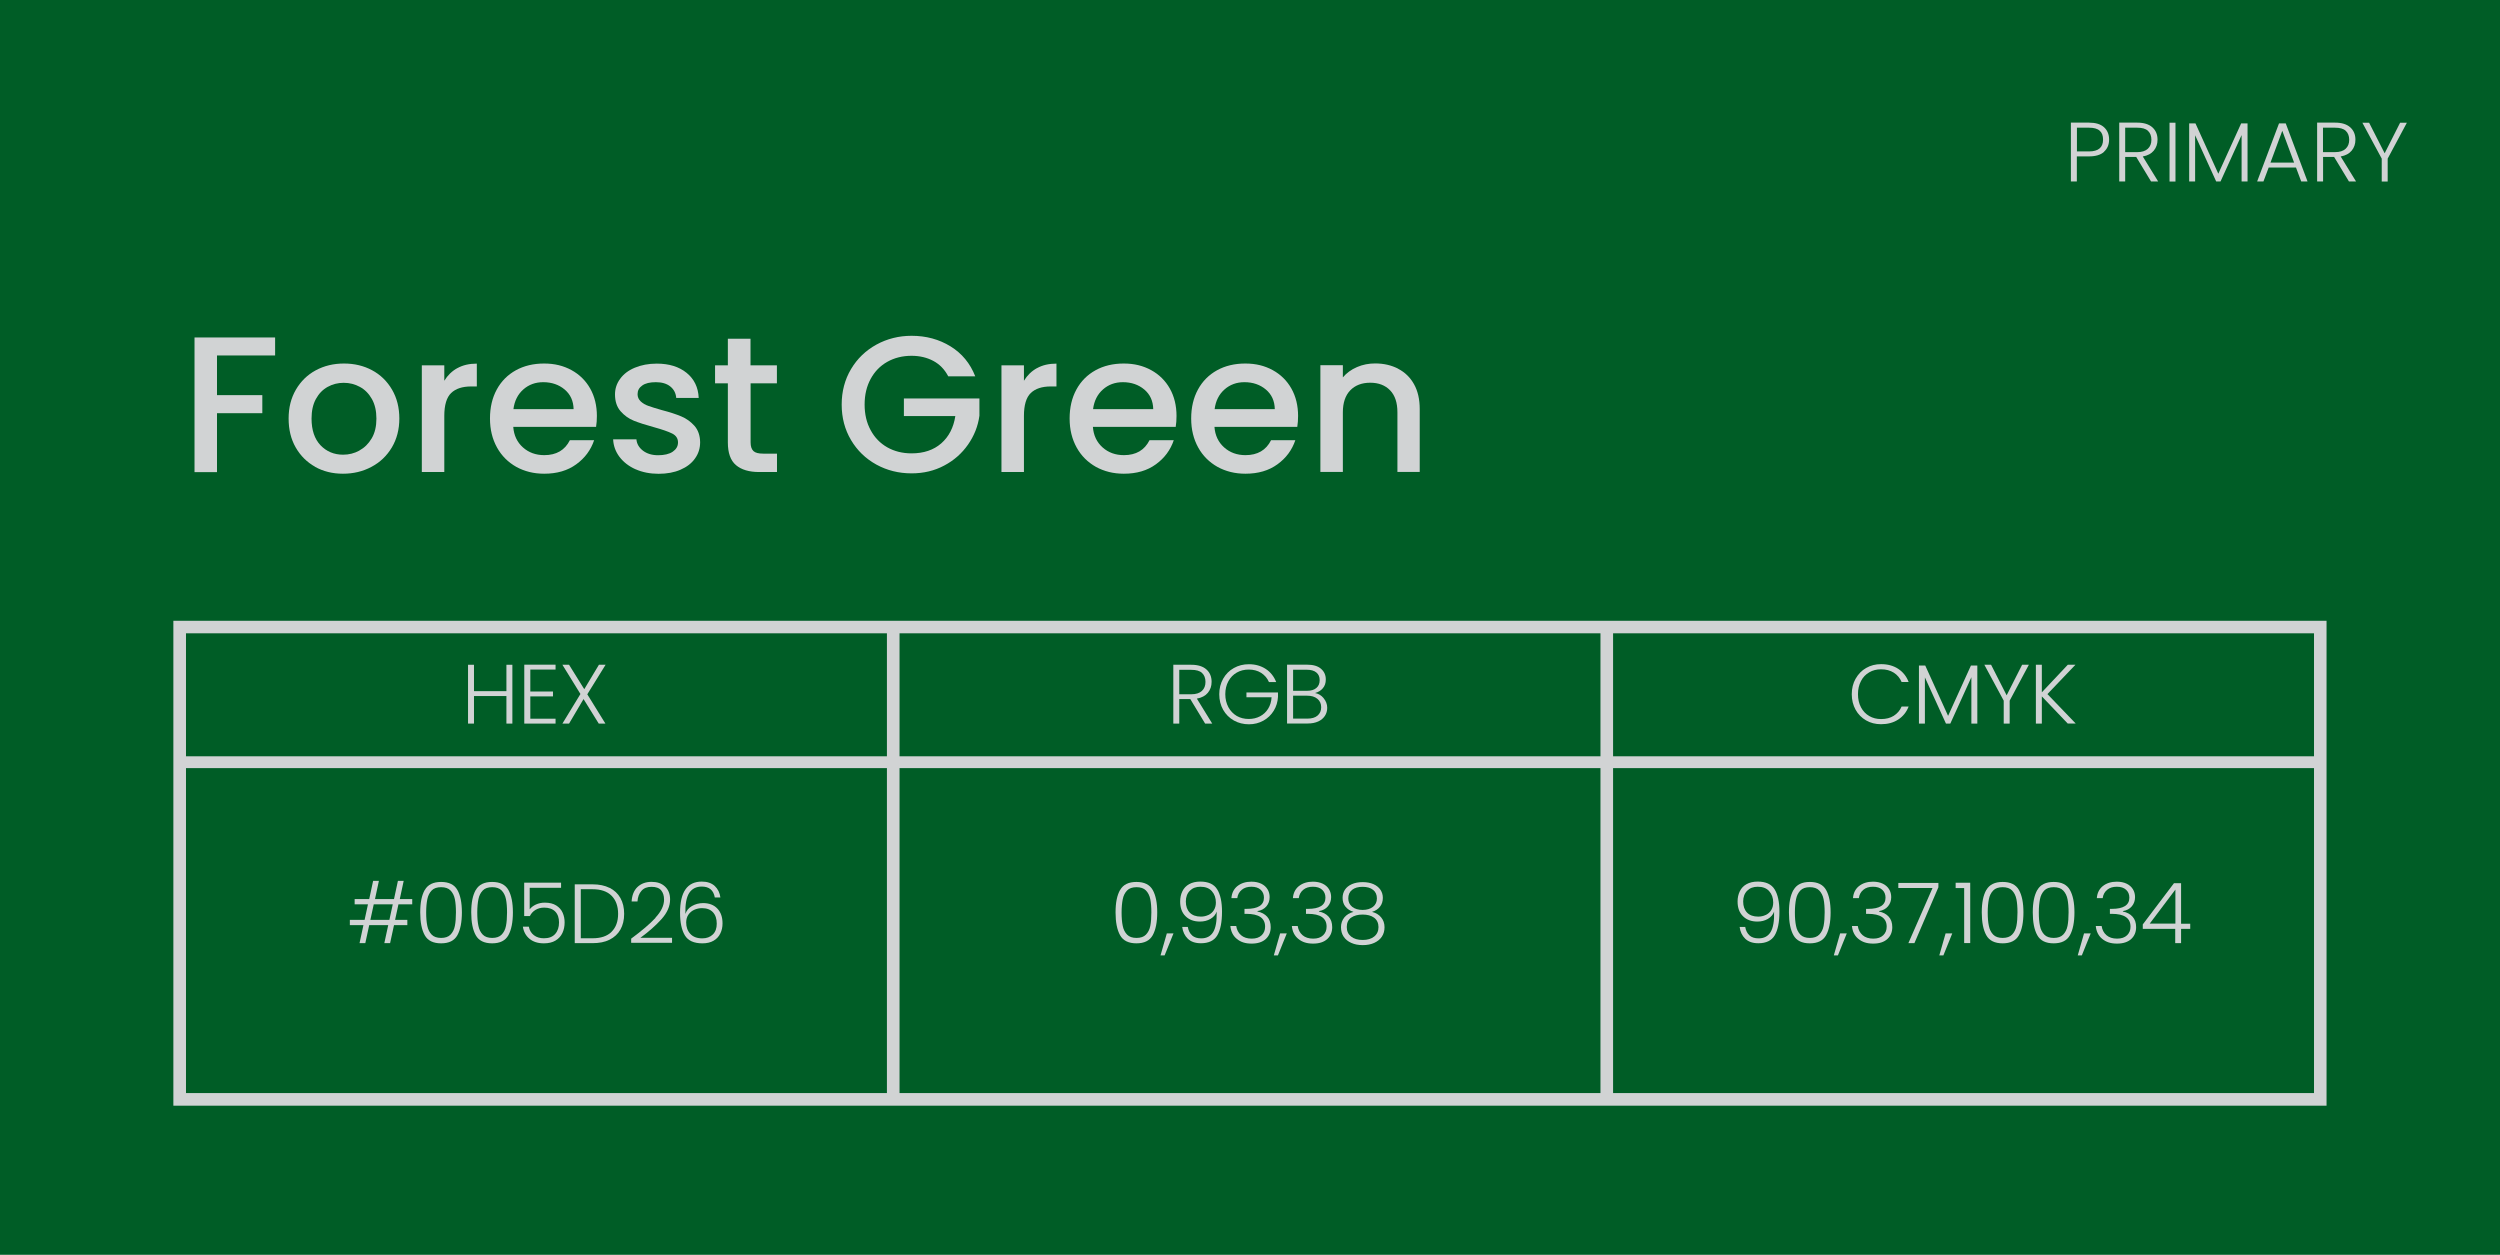 <?xml version="1.0" encoding="UTF-8"?>
<svg id="Layer_2" data-name="Layer 2" xmlns="http://www.w3.org/2000/svg" viewBox="0 0 281.34 141.21">
  <defs>
    <style>
      .cls-1 {
        fill: #005d26;
      }

      .cls-2 {
        fill: #d1d3d4;
      }
    </style>
  </defs>
  <g id="Layer_1-2" data-name="Layer 1">
    <g>
      <rect class="cls-1" width="281.34" height="141.21"/>
      <g>
        <path class="cls-2" d="M236.79,17.08c-.38.35-.95.52-1.71.52h-1.36v2.82h-.67v-6.62h2.03c.75,0,1.32.17,1.7.52.38.35.57.81.57,1.38s-.19,1.03-.57,1.37ZM236.67,15.71c0-.44-.12-.78-.38-1-.25-.23-.65-.34-1.2-.34h-1.36v2.67h1.36c1.05,0,1.58-.44,1.58-1.33Z"/>
        <path class="cls-2" d="M242.07,20.42l-1.67-2.76h-1.24v2.76h-.67v-6.62h2.02c.75,0,1.32.18,1.71.53.39.35.58.82.58,1.39,0,.48-.14.89-.42,1.23s-.69.56-1.24.66l1.73,2.81h-.81ZM239.16,17.12h1.36c.53,0,.92-.13,1.19-.38s.4-.59.4-1.01-.13-.77-.39-1.01c-.26-.24-.66-.35-1.21-.35h-1.35v2.75Z"/>
        <path class="cls-2" d="M244.82,13.81v6.62h-.67v-6.62h.67Z"/>
        <path class="cls-2" d="M252.93,13.89v6.53h-.67v-5.22l-2.37,5.22h-.49l-2.37-5.2v5.2h-.67v-6.53h.71l2.57,5.66,2.57-5.66h.72Z"/>
        <path class="cls-2" d="M258.37,18.85h-3.06l-.59,1.57h-.71l2.46-6.53h.76l2.45,6.53h-.71l-.59-1.57ZM258.17,18.3l-1.33-3.58-1.33,3.58h2.66Z"/>
        <path class="cls-2" d="M264.34,20.42l-1.67-2.76h-1.24v2.76h-.67v-6.62h2.02c.75,0,1.32.18,1.71.53.39.35.58.82.58,1.39,0,.48-.14.89-.42,1.23s-.69.56-1.24.66l1.73,2.81h-.81ZM261.42,17.12h1.36c.53,0,.92-.13,1.19-.38s.4-.59.4-1.01-.13-.77-.39-1.01c-.26-.24-.66-.35-1.21-.35h-1.35v2.75Z"/>
        <path class="cls-2" d="M270.86,13.81l-2.16,4.04v2.58h-.67v-2.58l-2.18-4.04h.76l1.75,3.44,1.74-3.44h.75Z"/>
      </g>
      <g>
        <path class="cls-2" d="M30.96,37.97v2.03h-6.54v4.47h5.1v2.03h-5.1v6.63h-2.53v-15.15h9.07Z"/>
        <path class="cls-2" d="M35.48,52.54c-.93-.52-1.66-1.24-2.2-2.18s-.8-2.02-.8-3.26.27-2.3.82-3.25c.55-.94,1.29-1.67,2.24-2.18.95-.51,2-.76,3.17-.76s2.23.25,3.17.76c.95.51,1.69,1.24,2.24,2.18.55.94.82,2.03.82,3.25s-.28,2.3-.84,3.25c-.56.94-1.33,1.68-2.3,2.19-.97.52-2.04.77-3.21.77s-2.2-.26-3.13-.77ZM40.44,50.7c.57-.31,1.03-.76,1.39-1.37.36-.61.53-1.35.53-2.22s-.17-1.61-.51-2.21c-.34-.6-.79-1.06-1.35-1.36-.56-.31-1.17-.46-1.82-.46s-1.25.15-1.81.46-.99.76-1.32,1.36c-.33.6-.49,1.34-.49,2.21,0,1.29.34,2.29,1.01,3,.67.7,1.52,1.06,2.54,1.06.65,0,1.26-.15,1.83-.46Z"/>
        <path class="cls-2" d="M51.47,41.43c.61-.34,1.34-.51,2.19-.51v2.57h-.64c-.99,0-1.74.25-2.25.74-.51.49-.77,1.35-.77,2.57v6.32h-2.53v-12.01h2.53v1.74c.37-.61.86-1.09,1.48-1.43Z"/>
        <path class="cls-2" d="M67.1,48.04h-9.34c.07.96.44,1.73,1.09,2.31.65.58,1.45.87,2.4.87,1.36,0,2.32-.56,2.88-1.68h2.73c-.37,1.1-1.04,2.01-2.01,2.71-.97.71-2.17,1.06-3.61,1.06-1.17,0-2.21-.26-3.14-.77-.92-.52-1.65-1.24-2.17-2.18s-.79-2.02-.79-3.26.25-2.32.76-3.26c.51-.94,1.23-1.66,2.15-2.17.92-.51,1.99-.76,3.18-.76s2.18.25,3.08.74c.9.49,1.61,1.19,2.11,2.08.5.89.75,1.92.75,3.08,0,.45-.03.86-.09,1.22ZM64.55,46.04c-.02-.92-.35-1.65-1-2.2s-1.46-.83-2.42-.83c-.87,0-1.62.27-2.24.82s-.99,1.28-1.11,2.21h6.77Z"/>
        <path class="cls-2" d="M71.52,52.81c-.76-.34-1.36-.81-1.81-1.4-.44-.59-.68-1.25-.71-1.97h2.62c.04.51.29.93.74,1.28.45.34,1.02.51,1.7.51s1.26-.13,1.65-.4c.39-.27.59-.61.59-1.04,0-.45-.22-.78-.65-1-.44-.22-1.13-.46-2.07-.72-.92-.25-1.66-.49-2.24-.72s-1.08-.59-1.5-1.07c-.42-.48-.63-1.11-.63-1.9,0-.64.19-1.22.58-1.75.38-.53.93-.95,1.65-1.25s1.54-.46,2.47-.46c1.39,0,2.51.35,3.36,1.04.85.69,1.31,1.63,1.36,2.82h-2.53c-.04-.54-.27-.97-.67-1.29-.4-.32-.94-.48-1.62-.48s-1.18.12-1.53.37c-.36.25-.53.57-.53.98,0,.32.12.59.35.81.24.22.52.39.87.51.34.12.84.28,1.51.47.89.23,1.62.47,2.19.71s1.06.59,1.48,1.06c.41.47.63,1.08.64,1.85,0,.68-.19,1.29-.58,1.83-.38.54-.93.96-1.63,1.26-.7.31-1.53.46-2.47.46s-1.82-.17-2.58-.51Z"/>
        <path class="cls-2" d="M84.47,43.14v6.65c0,.45.11.77.32.97.21.2.58.29,1.1.29h1.55v2.07h-2c-1.14,0-2.01-.26-2.62-.78s-.91-1.37-.91-2.55v-6.65h-1.44v-2.03h1.44v-2.99h2.55v2.99h2.97v2.03h-2.97Z"/>
        <path class="cls-2" d="M106.7,42.33c-.4-.76-.95-1.33-1.66-1.71s-1.53-.58-2.46-.58c-1.02,0-1.93.23-2.73.68-.8.45-1.42,1.09-1.87,1.92-.45.83-.68,1.79-.68,2.88s.22,2.05.68,2.89c.45.84,1.08,1.48,1.87,1.93.8.45,1.71.68,2.73.68,1.38,0,2.49-.38,3.35-1.13.86-.76,1.38-1.78,1.58-3.07h-5.79v-1.98h8.5v1.94c-.16,1.18-.59,2.26-1.28,3.25-.69.99-1.58,1.78-2.68,2.36-1.1.59-2.33.88-3.67.88-1.45,0-2.77-.33-3.97-.99-1.2-.66-2.15-1.58-2.85-2.76-.7-1.18-1.05-2.51-1.05-3.99s.35-2.81,1.05-3.99c.7-1.18,1.66-2.1,2.86-2.76,1.21-.66,2.53-.99,3.96-.99,1.64,0,3.1.4,4.38,1.19,1.28.79,2.21,1.91,2.78,3.37h-3.04Z"/>
        <path class="cls-2" d="M116.7,41.43c.61-.34,1.34-.51,2.19-.51v2.57h-.64c-.99,0-1.74.25-2.25.74-.51.49-.77,1.35-.77,2.57v6.32h-2.53v-12.01h2.53v1.74c.37-.61.86-1.09,1.48-1.43Z"/>
        <path class="cls-2" d="M132.33,48.04h-9.34c.07.96.44,1.73,1.09,2.31.65.58,1.45.87,2.4.87,1.36,0,2.32-.56,2.88-1.68h2.73c-.37,1.1-1.04,2.01-2.01,2.71-.97.71-2.17,1.06-3.61,1.06-1.17,0-2.21-.26-3.14-.77-.92-.52-1.65-1.24-2.17-2.18s-.79-2.02-.79-3.26.25-2.32.76-3.26c.51-.94,1.23-1.66,2.15-2.17.92-.51,1.99-.76,3.18-.76s2.18.25,3.08.74c.9.49,1.61,1.19,2.11,2.08.5.89.75,1.92.75,3.08,0,.45-.03.86-.09,1.22ZM129.78,46.04c-.02-.92-.35-1.65-1-2.2s-1.46-.83-2.42-.83c-.87,0-1.62.27-2.24.82s-.99,1.28-1.11,2.21h6.77Z"/>
        <path class="cls-2" d="M146.01,48.04h-9.34c.07.96.44,1.73,1.09,2.31.65.58,1.45.87,2.4.87,1.36,0,2.32-.56,2.88-1.68h2.73c-.37,1.1-1.04,2.01-2.01,2.71-.97.71-2.17,1.06-3.61,1.06-1.17,0-2.21-.26-3.14-.77-.92-.52-1.65-1.24-2.17-2.18s-.79-2.02-.79-3.26.25-2.32.76-3.26c.51-.94,1.23-1.66,2.15-2.17.92-.51,1.99-.76,3.18-.76s2.18.25,3.08.74c.9.49,1.61,1.19,2.11,2.08.5.89.75,1.92.75,3.08,0,.45-.03.86-.09,1.22ZM143.46,46.04c-.02-.92-.35-1.65-1-2.2s-1.46-.83-2.42-.83c-.87,0-1.62.27-2.24.82s-.99,1.28-1.11,2.21h6.77Z"/>
        <path class="cls-2" d="M157.34,41.5c.76.39,1.36.97,1.79,1.74.43.77.64,1.7.64,2.79v7.08h-2.51v-6.71c0-1.08-.27-1.9-.82-2.47-.55-.57-1.29-.86-2.24-.86s-1.7.29-2.25.86c-.55.57-.83,1.4-.83,2.47v6.71h-2.53v-12.01h2.53v1.37c.41-.49.94-.88,1.59-1.16.64-.28,1.33-.41,2.05-.41.96,0,1.82.2,2.58.59Z"/>
      </g>
      <g>
        <path class="cls-2" d="M57.66,74.81v6.62h-.67v-3.1h-3.65v3.1h-.67v-6.62h.67v2.97h3.65v-2.97h.67Z"/>
        <path class="cls-2" d="M59.68,75.35v2.47h2.55v.55h-2.55v2.51h2.84v.55h-3.52v-6.63h3.52v.55h-2.84Z"/>
        <path class="cls-2" d="M66.09,78.13l2.04,3.3h-.75l-1.71-2.76-1.63,2.76h-.75l2.03-3.33-2.03-3.29h.75l1.71,2.75,1.65-2.75h.75l-2.05,3.31Z"/>
      </g>
      <g>
        <path class="cls-2" d="M135.62,81.43l-1.67-2.76h-1.24v2.76h-.67v-6.62h2.02c.75,0,1.32.18,1.71.53.39.35.58.82.58,1.39,0,.48-.14.89-.42,1.23s-.69.56-1.24.66l1.73,2.81h-.81ZM132.71,78.13h1.36c.53,0,.92-.13,1.19-.38s.4-.59.4-1.01-.13-.77-.39-1.01c-.26-.24-.66-.35-1.21-.35h-1.35v2.75Z"/>
        <path class="cls-2" d="M142.8,76.75c-.19-.44-.49-.78-.88-1.03-.4-.25-.86-.37-1.39-.37-.5,0-.95.11-1.35.34-.4.23-.71.55-.94.97-.23.42-.35.91-.35,1.46s.12,1.04.35,1.47c.23.42.55.75.94.98.4.23.85.34,1.35.34.47,0,.89-.1,1.27-.3.38-.2.68-.48.91-.85.23-.37.36-.8.39-1.29h-2.83v-.54h3.55v.48c-.03.58-.19,1.11-.48,1.58-.29.47-.68.84-1.16,1.11-.49.27-1.03.41-1.63.41s-1.19-.14-1.7-.43c-.51-.29-.91-.69-1.2-1.2-.29-.51-.44-1.1-.44-1.75s.15-1.23.44-1.75c.29-.51.69-.92,1.2-1.2.51-.29,1.07-.43,1.7-.43.72,0,1.35.18,1.89.53.54.35.93.85,1.18,1.48h-.79Z"/>
        <path class="cls-2" d="M148.96,78.58c.26.31.4.67.4,1.08,0,.33-.09.64-.26.9s-.42.48-.75.63c-.33.15-.72.23-1.18.23h-2.33v-6.62h2.26c.68,0,1.2.15,1.56.46.36.31.54.71.54,1.2,0,.41-.11.74-.34,1-.22.26-.51.43-.87.53.38.07.7.26.96.57ZM145.52,77.74h1.57c.46,0,.81-.11,1.05-.32.25-.21.37-.5.37-.88s-.12-.65-.37-.86c-.25-.21-.61-.31-1.08-.31h-1.54v2.37ZM148.27,80.53c.27-.23.41-.54.41-.94s-.14-.71-.43-.95c-.29-.24-.67-.35-1.15-.35h-1.58v2.58h1.61c.49,0,.87-.11,1.14-.34Z"/>
      </g>
      <g>
        <path class="cls-2" d="M208.83,76.37c.29-.51.68-.92,1.18-1.2.5-.29,1.06-.43,1.68-.43.75,0,1.4.18,1.93.53s.93.84,1.17,1.48h-.79c-.19-.45-.49-.8-.88-1.05-.4-.25-.87-.38-1.43-.38-.5,0-.94.11-1.33.34-.4.23-.71.55-.93.98-.23.43-.34.92-.34,1.48s.11,1.05.34,1.48c.22.42.53.75.93.98.39.23.84.34,1.33.34.56,0,1.04-.12,1.43-.37.39-.25.69-.59.88-1.04h.79c-.24.63-.64,1.12-1.18,1.47-.54.35-1.18.52-1.93.52-.62,0-1.18-.14-1.68-.43-.5-.29-.9-.69-1.18-1.2s-.43-1.09-.43-1.74.14-1.23.43-1.75Z"/>
        <path class="cls-2" d="M222.52,74.9v6.53h-.67v-5.22l-2.37,5.22h-.49l-2.37-5.2v5.2h-.67v-6.53h.71l2.57,5.66,2.57-5.66h.72Z"/>
        <path class="cls-2" d="M228.32,74.81l-2.16,4.04v2.58h-.67v-2.58l-2.18-4.04h.76l1.75,3.44,1.74-3.44h.75Z"/>
        <path class="cls-2" d="M232.7,81.43l-2.92-3.06v3.06h-.67v-6.62h.67v3.1l2.92-3.1h.86l-3.15,3.3,3.18,3.31h-.89Z"/>
      </g>
      <g>
        <path class="cls-2" d="M44.84,101.77l-.38,1.75h1.38v.59h-1.5l-.44,2.03h-.65l.44-2.03h-2.14l-.44,2.03h-.65l.44-2.03h-1.53v-.59h1.66l.38-1.75h-1.5v-.59h1.64l.44-2.05h.65l-.44,2.05h2.14l.44-2.05h.65l-.44,2.05h1.4v.59h-1.53ZM44.2,101.77h-2.14l-.38,1.75h2.14l.38-1.75Z"/>
        <path class="cls-2" d="M47.81,100.15c.34-.6.95-.9,1.83-.9s1.49.3,1.83.9.51,1.44.51,2.53-.17,1.96-.51,2.57-.95.91-1.83.91-1.5-.3-1.84-.91c-.34-.61-.51-1.46-.51-2.57s.17-1.93.51-2.53ZM51.19,101.19c-.08-.4-.25-.73-.49-.98-.24-.25-.6-.37-1.06-.37s-.82.12-1.06.37c-.24.25-.41.57-.49.98-.08.4-.13.9-.13,1.49s.04,1.11.13,1.52c.08.41.25.73.49.98.24.25.6.37,1.06.37s.82-.12,1.06-.37c.24-.25.41-.57.49-.98.08-.41.12-.91.12-1.52s-.04-1.08-.12-1.49Z"/>
        <path class="cls-2" d="M53.55,100.15c.34-.6.95-.9,1.83-.9s1.49.3,1.83.9.51,1.44.51,2.53-.17,1.96-.51,2.57-.95.91-1.83.91-1.5-.3-1.84-.91c-.34-.61-.51-1.46-.51-2.57s.17-1.93.51-2.53ZM56.94,101.19c-.08-.4-.25-.73-.49-.98-.24-.25-.6-.37-1.06-.37s-.82.12-1.06.37c-.24.25-.41.57-.49.98-.08.4-.13.9-.13,1.49s.04,1.11.13,1.52c.08.41.25.73.49.98.24.25.6.37,1.06.37s.82-.12,1.06-.37c.24-.25.41-.57.49-.98.08-.41.12-.91.12-1.52s-.04-1.08-.12-1.49Z"/>
        <path class="cls-2" d="M63.14,99.91h-3.53v2.42c.16-.22.4-.4.7-.54.31-.14.64-.21,1-.21.53,0,.96.11,1.29.32s.58.49.72.82c.15.34.22.7.22,1.08,0,.44-.08.84-.25,1.2-.17.36-.43.64-.78.85-.35.21-.79.31-1.31.31-.66,0-1.2-.17-1.61-.51s-.66-.79-.75-1.37h.67c.08.42.28.74.58.97.3.23.67.34,1.12.34.56,0,.98-.16,1.27-.49.29-.33.43-.76.43-1.29s-.14-.93-.43-1.23c-.29-.29-.7-.44-1.24-.44-.37,0-.7.09-.98.26-.28.17-.49.4-.63.69h-.64v-3.76h4.15v.58Z"/>
        <path class="cls-2" d="M68.6,99.91c.53.27.94.65,1.22,1.15s.42,1.09.42,1.78-.14,1.27-.42,1.77c-.28.5-.69.87-1.22,1.14s-1.17.39-1.92.39h-2v-6.62h2c.75,0,1.38.13,1.92.4ZM68.82,104.86c.49-.48.74-1.16.74-2.02s-.25-1.55-.74-2.04c-.49-.49-1.21-.73-2.14-.73h-1.32v5.52h1.32c.94,0,1.65-.24,2.14-.72Z"/>
        <path class="cls-2" d="M73.76,103.27c.65-.69.97-1.37.97-2.03,0-.44-.11-.78-.33-1.05-.22-.26-.58-.39-1.08-.39s-.87.15-1.13.45c-.27.3-.42.7-.45,1.2h-.66c.04-.7.26-1.25.66-1.63s.93-.58,1.58-.58,1.13.17,1.51.52.58.83.58,1.46c0,.76-.32,1.5-.97,2.22-.65.72-1.44,1.42-2.38,2.1h3.57v.56h-4.6v-.47c1.18-.87,2.1-1.65,2.74-2.34Z"/>
        <path class="cls-2" d="M78.98,99.77c-.63,0-1.1.24-1.42.72-.31.48-.46,1.27-.43,2.36.13-.38.37-.68.74-.89s.78-.33,1.25-.33c.67,0,1.21.2,1.6.61.4.41.59.97.59,1.68,0,.42-.08.79-.25,1.13-.16.34-.41.61-.75.81-.34.2-.76.3-1.26.3-.96,0-1.62-.3-1.98-.9-.36-.6-.54-1.45-.54-2.55,0-2.34.82-3.5,2.45-3.5.62,0,1.1.17,1.46.5.35.33.56.76.63,1.29h-.63c-.14-.82-.63-1.23-1.46-1.23ZM78.14,102.38c-.27.12-.49.3-.66.54-.17.24-.26.54-.26.89,0,.51.15.94.46,1.28s.76.51,1.35.51c.5,0,.89-.15,1.19-.44s.44-.7.44-1.21c0-.55-.14-.98-.43-1.29-.29-.31-.7-.46-1.23-.46-.3,0-.59.06-.86.18Z"/>
      </g>
      <g>
        <path class="cls-2" d="M126.06,100.15c.34-.6.95-.9,1.83-.9s1.49.3,1.83.9.51,1.44.51,2.53-.17,1.96-.51,2.57-.95.91-1.83.91-1.5-.3-1.84-.91c-.34-.61-.51-1.46-.51-2.57s.17-1.93.51-2.53ZM129.45,101.19c-.08-.4-.25-.73-.49-.98-.24-.25-.6-.37-1.06-.37s-.82.12-1.06.37c-.24.25-.41.57-.49.98-.08.4-.13.9-.13,1.49s.04,1.11.13,1.52c.08.41.25.73.49.98.24.25.6.37,1.06.37s.82-.12,1.06-.37c.24-.25.41-.57.49-.98.08-.41.12-.91.12-1.52s-.04-1.08-.12-1.49Z"/>
        <path class="cls-2" d="M132.06,105.04l-1,2.48h-.46l.71-2.48h.75Z"/>
        <path class="cls-2" d="M134.15,105.27c.25.22.59.33,1.03.33.6,0,1.05-.23,1.34-.7s.43-1.23.4-2.31c-.12.35-.36.62-.7.82s-.74.3-1.18.3c-.67,0-1.22-.2-1.62-.6-.41-.4-.61-.95-.61-1.66,0-.42.08-.8.25-1.15s.42-.61.76-.8.76-.29,1.25-.29c.91,0,1.55.29,1.91.88.36.58.54,1.42.54,2.51,0,1.18-.18,2.07-.53,2.66s-.97.89-1.84.89c-.64,0-1.13-.17-1.48-.51s-.56-.78-.63-1.33h.63c.07.41.23.73.48.95ZM135.99,102.97c.25-.12.46-.3.61-.54.15-.24.23-.53.23-.86,0-.52-.15-.94-.45-1.28s-.73-.5-1.29-.5c-.5,0-.89.15-1.19.45s-.45.71-.45,1.21c0,.53.15.95.44,1.25.29.3.71.45,1.25.45.3,0,.58-.06.83-.18Z"/>
        <path class="cls-2" d="M139.25,99.72c.41-.33.94-.5,1.58-.5.43,0,.8.08,1.11.23.31.15.54.36.7.62.16.26.24.56.24.89,0,.4-.12.74-.36,1.03-.24.29-.58.47-1.01.54v.05c.46.09.82.28,1.09.58.27.3.4.69.4,1.18,0,.54-.18.99-.55,1.33-.37.34-.9.52-1.6.52s-1.22-.17-1.65-.52c-.43-.34-.68-.83-.74-1.46h.66c.06.42.24.77.54,1.03s.7.39,1.2.39.86-.13,1.12-.38c.26-.25.39-.57.39-.97,0-.96-.7-1.44-2.11-1.44h-.21v-.56h.22c1.31,0,1.97-.42,1.97-1.26,0-.37-.12-.66-.37-.89s-.59-.34-1.04-.34-.8.11-1.08.34-.46.54-.51.94h-.66c.04-.57.27-1.03.68-1.36Z"/>
        <path class="cls-2" d="M144.81,105.04l-1,2.48h-.46l.71-2.48h.75Z"/>
        <path class="cls-2" d="M146.17,99.72c.41-.33.94-.5,1.58-.5.43,0,.8.08,1.11.23.31.15.54.36.7.62.16.26.24.56.24.89,0,.4-.12.74-.36,1.03-.24.29-.58.47-1.01.54v.05c.46.09.82.28,1.09.58.27.3.4.69.4,1.18,0,.54-.18.99-.55,1.33-.37.34-.9.52-1.6.52s-1.22-.17-1.65-.52c-.43-.34-.68-.83-.74-1.46h.66c.06.42.24.77.54,1.03s.7.39,1.2.39.86-.13,1.12-.38c.26-.25.39-.57.39-.97,0-.96-.7-1.44-2.11-1.44h-.21v-.56h.22c1.31,0,1.97-.42,1.97-1.26,0-.37-.12-.66-.37-.89s-.59-.34-1.04-.34-.8.11-1.08.34-.46.54-.51.94h-.66c.04-.57.27-1.03.68-1.36Z"/>
        <path class="cls-2" d="M151.4,102.02c-.21-.27-.31-.6-.31-.98,0-.34.09-.65.26-.91.18-.27.44-.48.78-.63.34-.15.75-.23,1.22-.23s.88.08,1.22.23c.34.15.6.37.78.63.18.27.27.57.27.91,0,.38-.1.71-.31.98-.21.28-.51.48-.91.6.44.11.78.31,1.03.62.25.3.38.67.38,1.11,0,.4-.1.76-.3,1.06-.2.3-.49.53-.86.7s-.8.25-1.29.25-.92-.08-1.29-.25c-.37-.16-.66-.4-.86-.7s-.3-.65-.3-1.06c0-.44.13-.8.38-1.11.25-.3.59-.51,1.03-.62-.4-.13-.7-.32-.91-.6ZM152.06,103.26c-.33.23-.5.59-.5,1.06s.16.81.48,1.07c.32.26.76.39,1.31.39s.98-.13,1.3-.39c.32-.26.48-.62.48-1.06s-.17-.82-.5-1.06c-.33-.24-.76-.35-1.29-.35s-.96.12-1.29.35ZM154.52,100.14c-.29-.23-.68-.34-1.18-.34s-.89.11-1.18.34-.43.55-.43.97c0,.39.15.7.44.94.29.23.68.35,1.17.35s.87-.12,1.17-.35c.29-.23.44-.55.44-.94,0-.42-.14-.74-.43-.97Z"/>
      </g>
      <g>
        <path class="cls-2" d="M196.88,105.27c.25.22.59.33,1.03.33.6,0,1.05-.23,1.34-.7s.43-1.23.4-2.31c-.12.35-.36.62-.7.82s-.74.3-1.18.3c-.67,0-1.22-.2-1.62-.6-.41-.4-.61-.95-.61-1.66,0-.42.08-.8.25-1.15s.42-.61.76-.8.76-.29,1.25-.29c.91,0,1.55.29,1.91.88.36.58.54,1.42.54,2.51,0,1.18-.18,2.07-.53,2.66s-.97.89-1.84.89c-.64,0-1.13-.17-1.48-.51s-.56-.78-.63-1.33h.63c.07.41.23.73.48.95ZM198.71,102.97c.25-.12.46-.3.61-.54.15-.24.23-.53.23-.86,0-.52-.15-.94-.45-1.28s-.73-.5-1.29-.5c-.5,0-.89.15-1.19.45s-.45.71-.45,1.21c0,.53.15.95.44,1.25.29.3.71.45,1.25.45.3,0,.58-.06.83-.18Z"/>
        <path class="cls-2" d="M201.84,100.15c.34-.6.95-.9,1.83-.9s1.49.3,1.83.9.51,1.44.51,2.53-.17,1.96-.51,2.57-.95.91-1.83.91-1.5-.3-1.84-.91c-.34-.61-.51-1.46-.51-2.57s.17-1.93.51-2.53ZM205.22,101.19c-.08-.4-.25-.73-.49-.98-.24-.25-.6-.37-1.06-.37s-.82.12-1.06.37c-.24.25-.41.57-.49.98-.08.4-.13.9-.13,1.49s.04,1.11.13,1.52c.08.41.25.73.49.98.24.25.6.37,1.06.37s.82-.12,1.06-.37c.24-.25.41-.57.49-.98.08-.41.12-.91.12-1.52s-.04-1.08-.12-1.49Z"/>
        <path class="cls-2" d="M207.83,105.04l-1,2.48h-.46l.71-2.48h.75Z"/>
        <path class="cls-2" d="M209.2,99.72c.41-.33.94-.5,1.58-.5.43,0,.8.08,1.11.23.31.15.54.36.7.62.16.26.24.56.24.89,0,.4-.12.74-.36,1.03-.24.29-.58.47-1.01.54v.05c.46.09.82.28,1.09.58.27.3.4.69.4,1.18,0,.54-.18.99-.55,1.33-.37.34-.9.52-1.6.52s-1.22-.17-1.65-.52c-.43-.34-.68-.83-.74-1.46h.66c.06.42.24.77.54,1.03s.7.39,1.2.39.86-.13,1.12-.38c.26-.25.39-.57.39-.97,0-.96-.7-1.44-2.11-1.44h-.21v-.56h.22c1.31,0,1.97-.42,1.97-1.26,0-.37-.12-.66-.37-.89s-.59-.34-1.04-.34-.8.11-1.08.34-.46.54-.51.94h-.66c.04-.57.27-1.03.68-1.36Z"/>
        <path class="cls-2" d="M218.13,99.87l-2.69,6.27h-.68l2.72-6.21h-3.85v-.57h4.51v.51Z"/>
        <path class="cls-2" d="M219.7,105.04l-1,2.48h-.46l.71-2.48h.75Z"/>
        <path class="cls-2" d="M220.08,99.94v-.6h1.64v6.79h-.68v-6.19h-.95Z"/>
        <path class="cls-2" d="M223.54,100.15c.34-.6.95-.9,1.83-.9s1.49.3,1.83.9.51,1.44.51,2.53-.17,1.96-.51,2.57-.95.91-1.83.91-1.5-.3-1.84-.91c-.34-.61-.51-1.46-.51-2.57s.17-1.93.51-2.53ZM226.92,101.19c-.08-.4-.25-.73-.49-.98-.24-.25-.6-.37-1.06-.37s-.82.12-1.06.37c-.24.25-.41.57-.49.98-.08.4-.13.9-.13,1.49s.04,1.11.13,1.52c.08.41.25.73.49.98.24.25.6.37,1.06.37s.82-.12,1.06-.37c.24-.25.41-.57.49-.98.08-.41.12-.91.12-1.52s-.04-1.08-.12-1.49Z"/>
        <path class="cls-2" d="M229.28,100.15c.34-.6.95-.9,1.83-.9s1.49.3,1.83.9.51,1.44.51,2.53-.17,1.96-.51,2.57-.95.91-1.83.91-1.5-.3-1.84-.91c-.34-.61-.51-1.46-.51-2.57s.17-1.93.51-2.53ZM232.67,101.19c-.08-.4-.25-.73-.49-.98-.24-.25-.6-.37-1.06-.37s-.82.12-1.06.37c-.24.25-.41.57-.49.98-.08.4-.13.9-.13,1.49s.04,1.11.13,1.52c.08.41.25.73.49.98.24.25.6.37,1.06.37s.82-.12,1.06-.37c.24-.25.41-.57.49-.98.08-.41.12-.91.12-1.52s-.04-1.08-.12-1.49Z"/>
        <path class="cls-2" d="M235.28,105.04l-1,2.48h-.46l.71-2.48h.75Z"/>
        <path class="cls-2" d="M236.64,99.72c.41-.33.94-.5,1.58-.5.43,0,.8.08,1.11.23.31.15.54.36.7.62.16.26.24.56.24.89,0,.4-.12.74-.36,1.03-.24.29-.58.47-1.01.54v.05c.46.09.82.28,1.09.58.27.3.4.69.4,1.18,0,.54-.18.99-.55,1.33-.37.34-.9.52-1.6.52s-1.22-.17-1.65-.52c-.43-.34-.68-.83-.74-1.46h.66c.06.42.24.77.54,1.03s.7.39,1.2.39.86-.13,1.12-.38c.26-.25.39-.57.39-.97,0-.96-.7-1.44-2.11-1.44h-.21v-.56h.22c1.31,0,1.97-.42,1.97-1.26,0-.37-.12-.66-.37-.89s-.59-.34-1.04-.34-.8.11-1.08.34-.46.54-.51.94h-.66c.04-.57.27-1.03.68-1.36Z"/>
        <path class="cls-2" d="M241.14,104.53v-.5l3.51-4.64h.8v4.56h1.03v.58h-1.03v1.61h-.66v-1.61h-3.64ZM244.81,100.11l-2.89,3.83h2.89v-3.83Z"/>
      </g>
      <path class="cls-2" d="M261.83,124.43H19.51v-54.57h242.31v54.57ZM20.93,123.01h239.48v-51.74H20.93v51.74Z"/>
      <rect class="cls-2" x="20.22" y="85.11" width="240.9" height="1.33"/>
      <rect class="cls-2" x="99.81" y="70.56" width="1.42" height="53.16"/>
      <rect class="cls-2" x="180.11" y="70.56" width="1.42" height="53.16"/>
    </g>
  </g>
</svg>